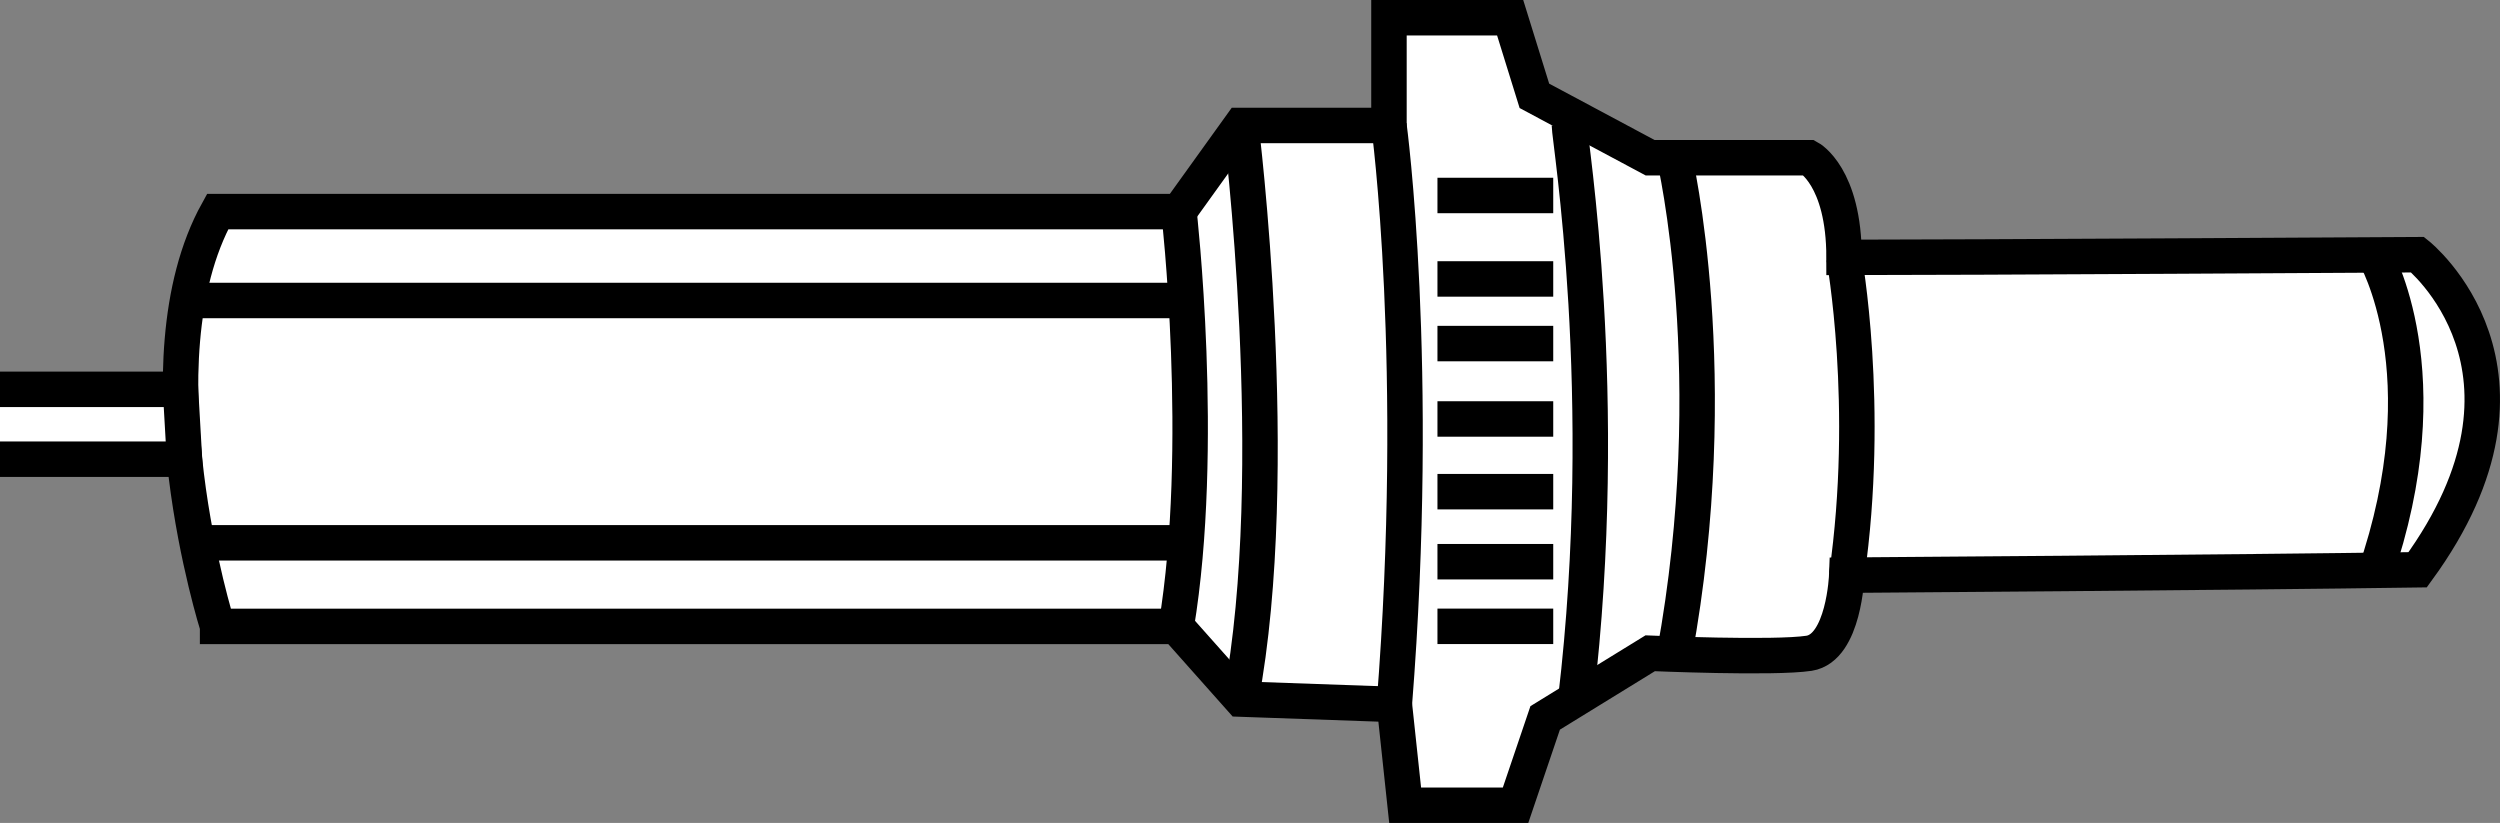 <?xml version="1.0" encoding="iso-8859-1"?>
<!-- Generator: Adobe Illustrator 28.1.0, SVG Export Plug-In . SVG Version: 6.00 Build 0)  -->
<svg version="1.1" id="image" xmlns="http://www.w3.org/2000/svg" xmlns:xlink="http://www.w3.org/1999/xlink" x="0px" y="0px"
	 width="56.4px" height="18.565px" viewBox="0 0 56.4 18.565" enable-background="new 0 0 56.4 18.565" xml:space="preserve">
<rect x="0" y="0" width="56.4" height="18.565" fill="#808080" stroke="none"/>
<path fill="#FFFFFF" stroke="#000000" stroke-width="0.8" stroke-miterlimit="10" d="M4.909,14.13c0,0-1.883-5.954,0-9.356
	c2.916,0,21.688,0,21.688,0l1.397-1.944h3.341V0.4h2.734l0.547,1.762L37.228,3.559h3.584c0,0,0.79,0.425,0.79,2.248
	c2.612,0,12.94-0.061,12.94-0.061s3.28,2.612,0,7.108c-4.131,0.061-12.879,0.122-12.879,0.122
	s-0.061,1.64-0.851,1.762c-0.79,0.121-3.584,0-3.584,0l-2.369,1.458l-0.668,1.97h-2.491l-0.243-2.273
	l-3.463-0.122l-1.458-1.64H4.909z"/>
<polyline fill="#FFFFFF" stroke="#000000" stroke-width="0.8" stroke-miterlimit="10" points="0,8.784 4.072,8.784 
	4.162,10.359 0,10.359 "/>
<path fill="none" stroke="#000000" stroke-width="0.8" stroke-miterlimit="10" d="M26.597,4.774c0,0,0.608,5.32-0.061,9.356"
	/>
<path fill="none" stroke="#000000" stroke-width="0.8" stroke-miterlimit="10" d="M27.994,2.83c0,0,0.972,7.776,0,12.94"/>
<path fill="none" stroke="#000000" stroke-width="0.8" stroke-miterlimit="10" d="M31.335,2.83c0,0,0.729,5.407,0.121,13.062"/>
<path fill="none" stroke="#000000" stroke-width="0.8" stroke-miterlimit="10" d="M35.406,2.83
	c0,0.304,0.957,6.075,0.144,12.94"/>
<path fill="none" stroke="#000000" stroke-width="0.8" stroke-miterlimit="10" d="M37.775,3.559c0,0,1.154,4.901,0,11.198"/>
<path fill="none" stroke="#000000" stroke-width="0.8" stroke-miterlimit="10" d="M41.602,5.807c0,0,0.608,3.341,0.061,7.169"
	/>
<path fill="none" stroke="#000000" stroke-width="0.8" stroke-miterlimit="10" d="M53.571,5.752c0,0,1.58,2.667,0,7.224"/>
<line fill="none" stroke="#000000" stroke-width="0.8" stroke-miterlimit="10" x1="4.483" y1="6.779" x2="26.536" y2="6.779"/>
<line fill="none" stroke="#000000" stroke-width="0.8" stroke-miterlimit="10" x1="4.483" y1="12.246" x2="26.693" y2="12.246"/>
<line fill="none" stroke="#000000" stroke-width="0.8" stroke-miterlimit="10" x1="32.429" y1="6.293" x2="35.041" y2="6.293"/>
<line fill="none" stroke="#000000" stroke-width="0.8" stroke-miterlimit="10" x1="32.429" y1="4.41" x2="35.041" y2="4.41"/>
<line fill="none" stroke="#000000" stroke-width="0.8" stroke-miterlimit="10" x1="32.429" y1="7.751" x2="35.041" y2="7.751"/>
<line fill="none" stroke="#000000" stroke-width="0.8" stroke-miterlimit="10" x1="32.429" y1="9.452" x2="35.041" y2="9.452"/>
<line fill="none" stroke="#000000" stroke-width="0.8" stroke-miterlimit="10" x1="32.429" y1="11.092" x2="35.041" y2="11.092"/>
<line fill="none" stroke="#000000" stroke-width="0.8" stroke-miterlimit="10" x1="32.429" y1="12.672" x2="35.041" y2="12.672"/>
<line fill="none" stroke="#000000" stroke-width="0.8" stroke-miterlimit="10" x1="32.429" y1="14.13" x2="35.041" y2="14.13"/>
</svg>
